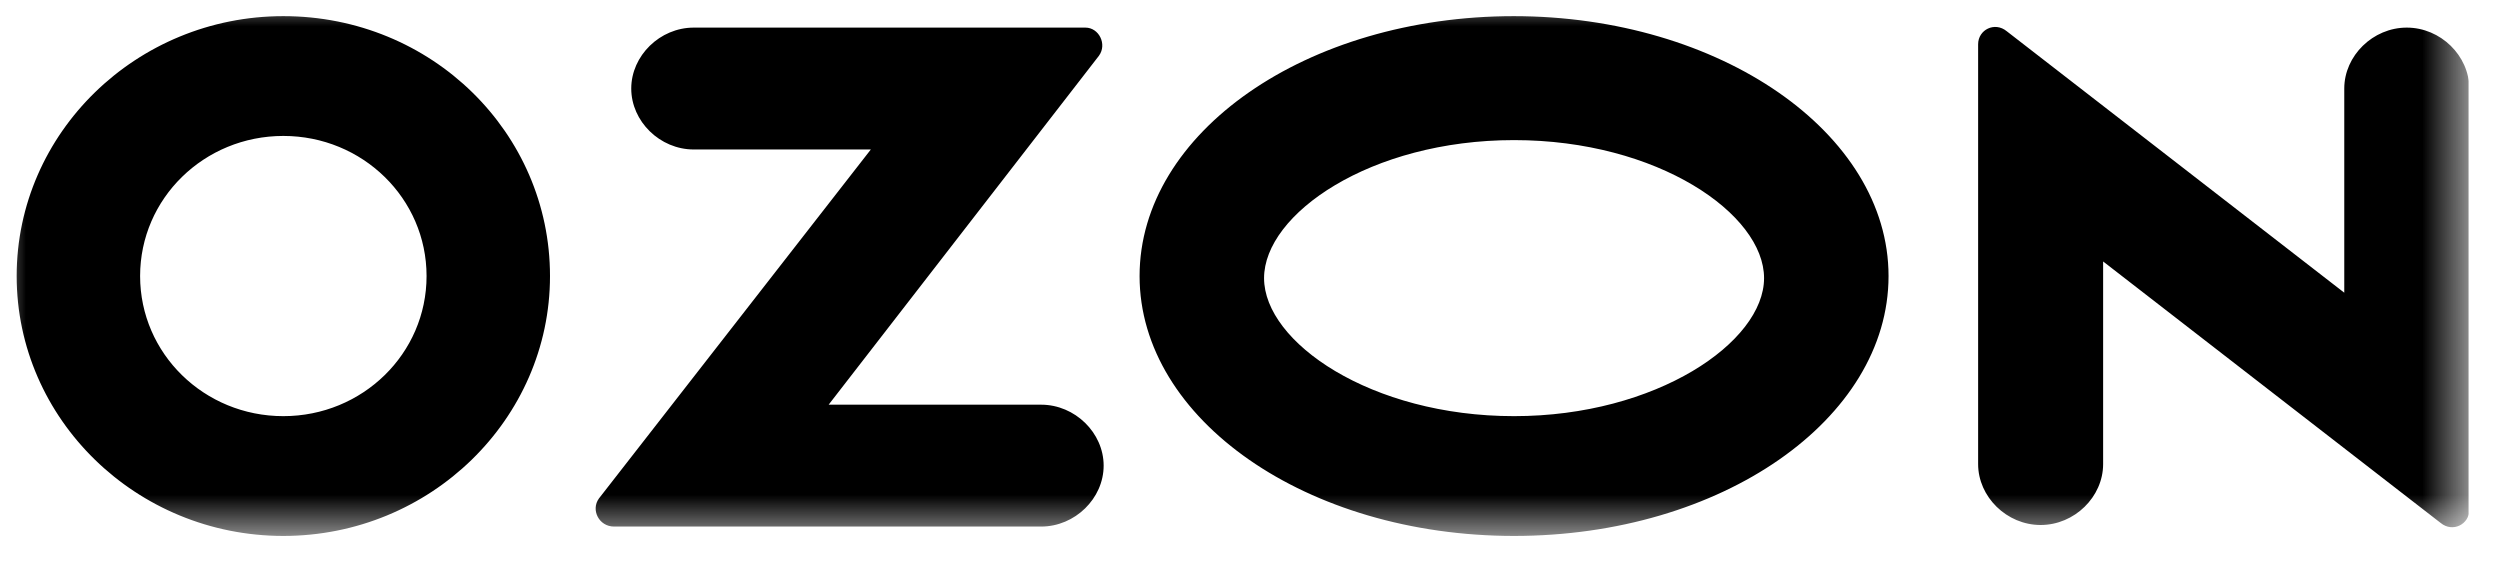 <svg viewBox="0 0 48 11" fill="none" xmlns="http://www.w3.org/2000/svg">
  <g clip-path="url(#clip0_981_16190)">
    <mask id="mask0_981_16190" style="mask-type:luminance" maskUnits="userSpaceOnUse" x="0" y="0" width="48" height="11">
      <path d="M47.4 0H0V10.32H47.4V0Z" fill="white"></path>
    </mask>
    <g mask="url(#mask0_981_16190)">
      <path d="M19.99 7.77H15.91L21.1 1.07C21.26 0.85 21.1 0.53 20.84 0.53H13.32C12.67 0.53 12.12 1.07 12.12 1.7C12.12 2.33 12.67 2.87 13.32 2.87H16.72L11.5 9.57C11.34 9.79 11.5 10.11 11.79 10.11H19.99C20.64 10.11 21.19 9.57 21.19 8.94C21.19 8.31 20.64 7.77 19.99 7.77ZM46.21 0.53C45.56 0.53 45.01 1.07 45.01 1.7V5.62L38.53 0.6C38.3 0.41 37.98 0.57 37.98 0.85V8.91C37.98 9.54 38.53 10.08 39.18 10.08C39.83 10.08 40.38 9.54 40.38 8.91V5.02L46.86 10.04C47.09 10.23 47.41 10.07 47.41 9.79V1.7C47.41 1.07 46.86 0.53 46.21 0.53ZM29.07 7.99C26.32 7.99 24.27 6.57 24.27 5.34C24.27 4.11 26.31 2.69 29.07 2.69C31.83 2.69 33.87 4.11 33.87 5.34C33.87 6.57 31.8 7.99 29.07 7.99ZM29.07 0.31C25.08 0.31 21.88 2.55 21.88 5.3C21.88 8.05 25.09 10.29 29.07 10.29C33.05 10.29 36.26 8.05 36.26 5.3C36.26 2.55 33.02 0.31 29.06 0.31M5.44 7.99C3.92 7.99 2.69 6.79 2.69 5.3C2.69 3.81 3.92 2.61 5.44 2.61C6.96 2.61 8.19 3.81 8.19 5.3C8.19 6.79 6.96 7.99 5.44 7.99ZM5.44 0.31C2.62 0.31 0.32 2.55 0.32 5.3C0.32 8.05 2.62 10.29 5.44 10.29C8.26 10.29 10.56 8.05 10.56 5.3C10.56 2.55 8.29 0.31 5.44 0.31Z" fill="#000000"></path>
    </g>
  </g>
  <defs>
    <clipPath id="clip0_981_16190">
      <rect width="47.4" height="10.32" fill="white"></rect>
    </clipPath>
  </defs>
</svg>
